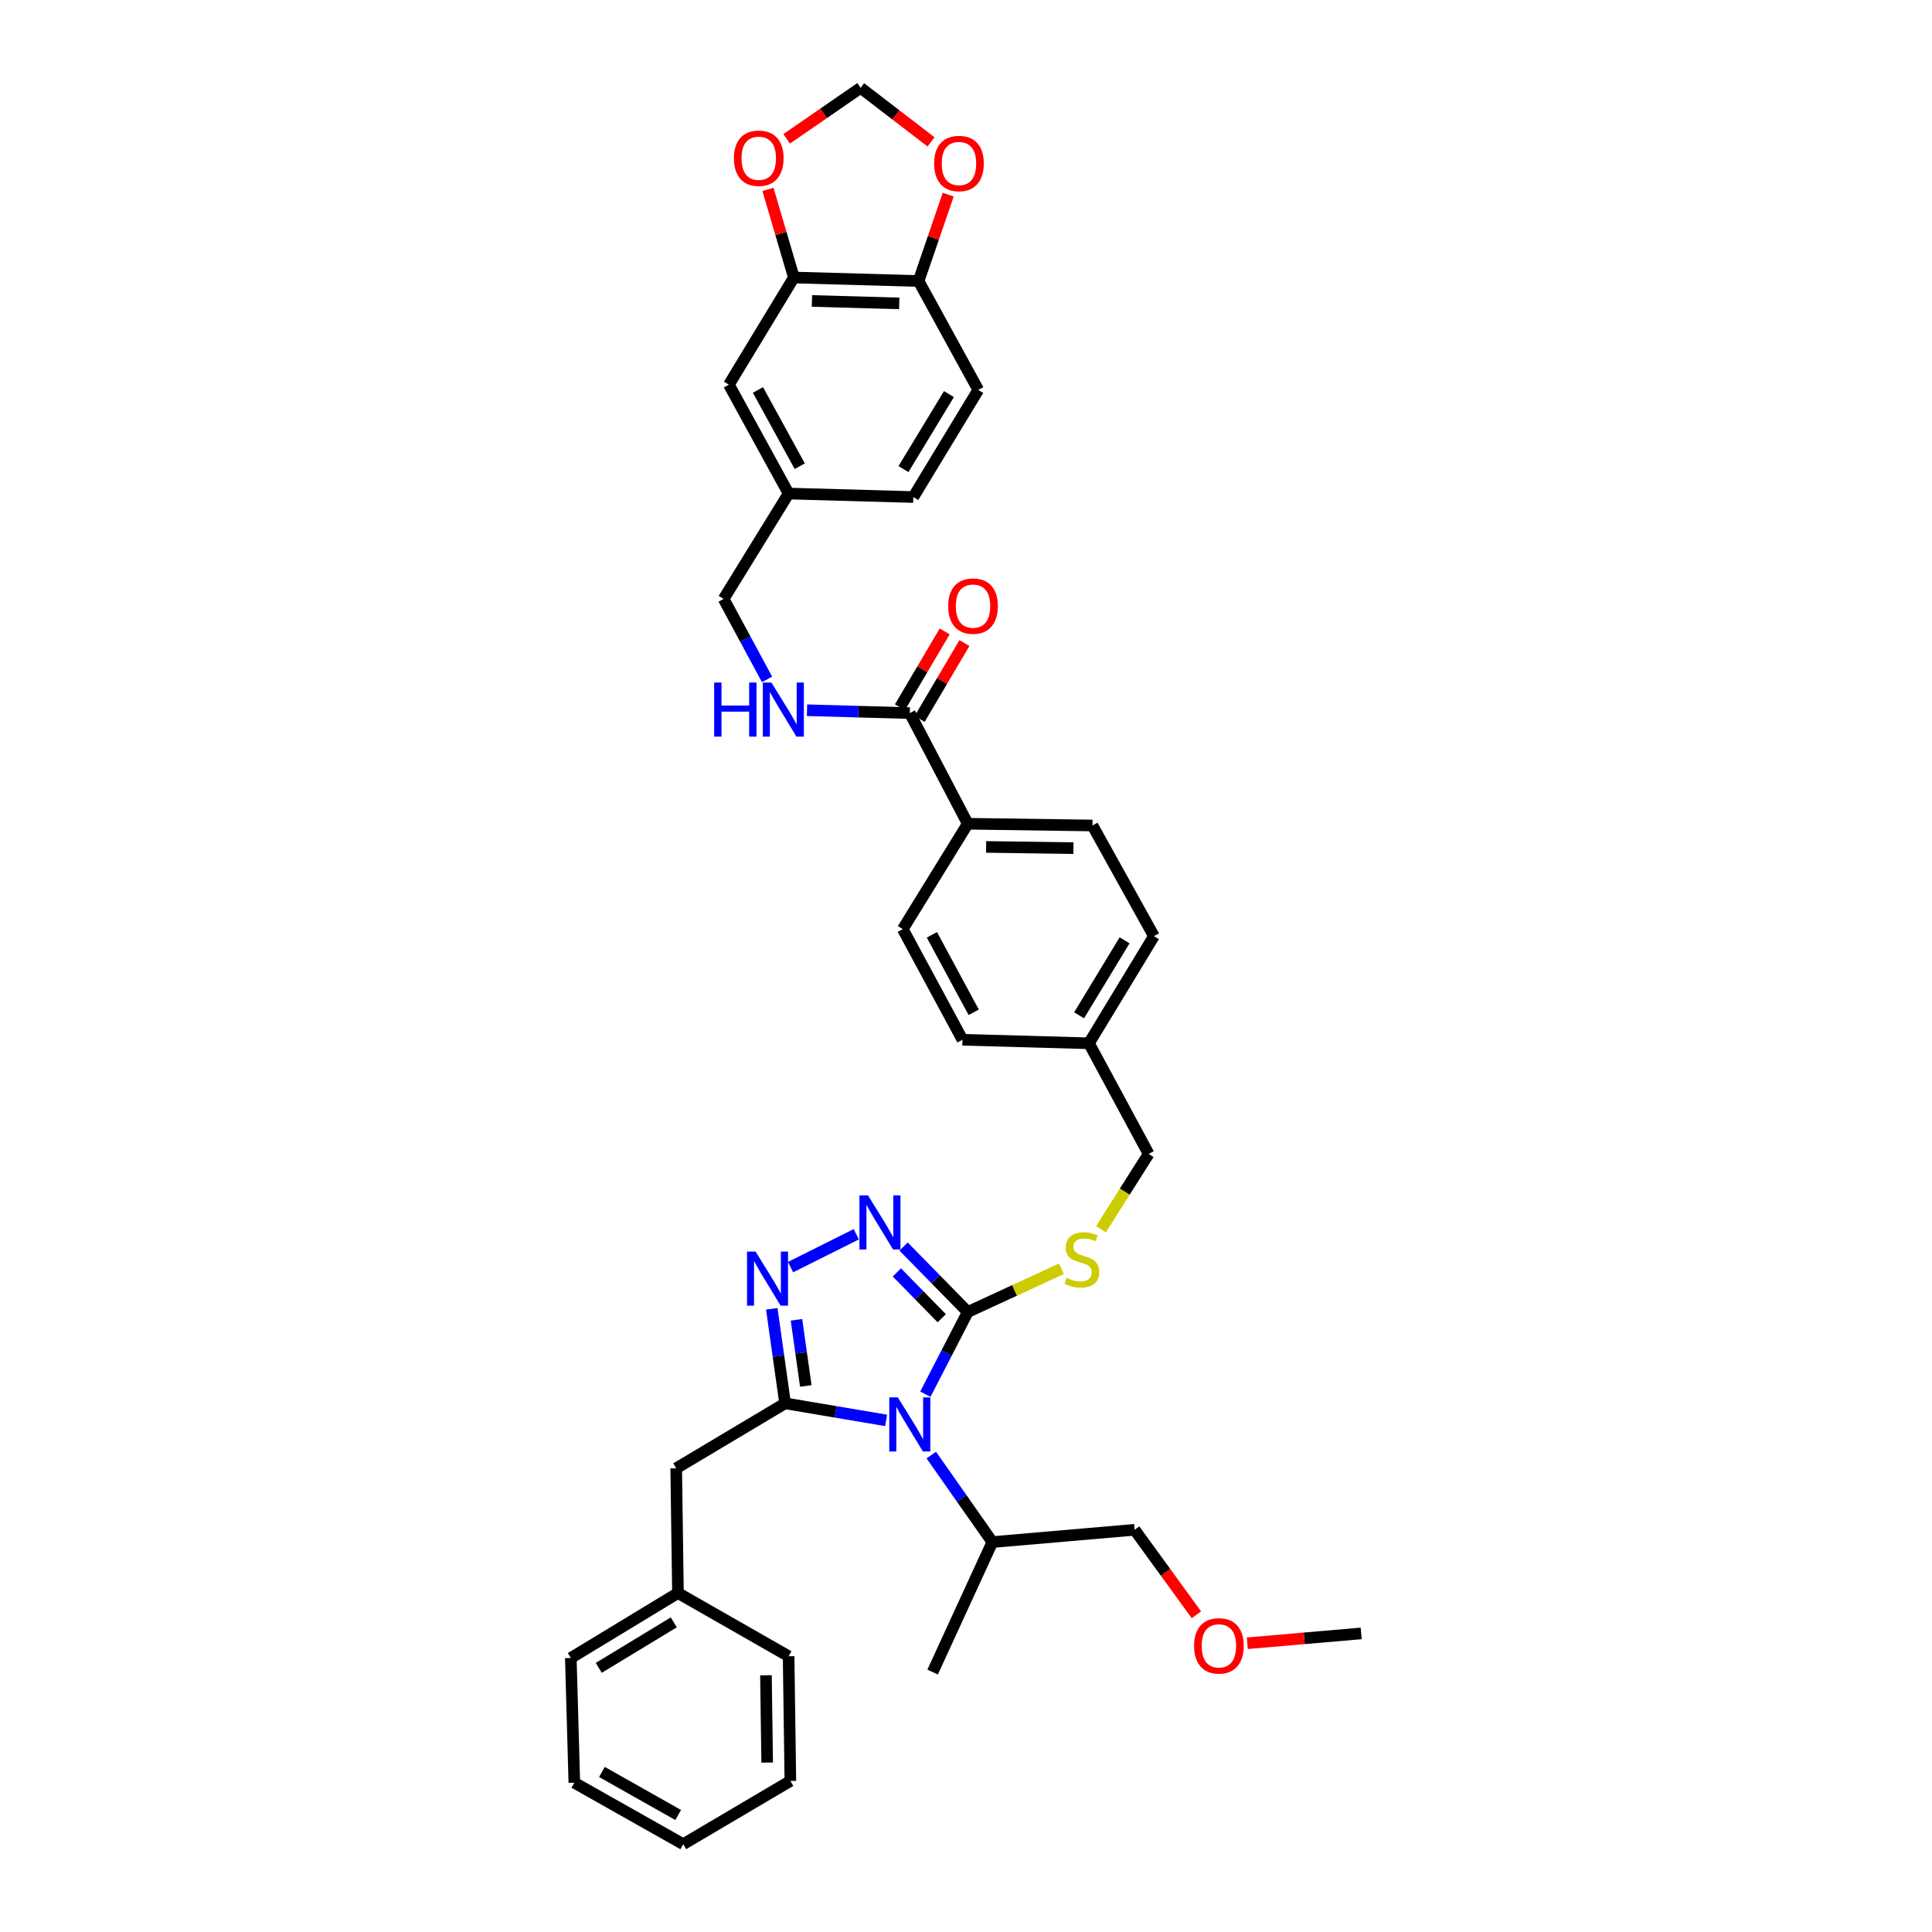 <?xml version='1.0' encoding='iso-8859-1'?>
<svg version='1.1' baseProfile='full'
              xmlns='http://www.w3.org/2000/svg'
                      xmlns:rdkit='http://www.rdkit.org/xml'
                      xmlns:xlink='http://www.w3.org/1999/xlink'
                  xml:space='preserve'
width='1000px' height='1000px' viewBox='0 0 1000 1000'>
<!-- END OF HEADER -->
<rect style='opacity:1.0;fill:#FFFFFF;stroke:none' width='1000' height='1000' x='0' y='0'> </rect>
<path class='bond-0' d='M 488.967,326.825 L 477.383,346.453' style='fill:none;fill-rule:evenodd;stroke:#FF0000;stroke-width:6px;stroke-linecap:butt;stroke-linejoin:miter;stroke-opacity:1' />
<path class='bond-0' d='M 477.383,346.453 L 465.799,366.08' style='fill:none;fill-rule:evenodd;stroke:#000000;stroke-width:6px;stroke-linecap:butt;stroke-linejoin:miter;stroke-opacity:1' />
<path class='bond-0' d='M 499.184,332.856 L 487.6,352.483' style='fill:none;fill-rule:evenodd;stroke:#FF0000;stroke-width:6px;stroke-linecap:butt;stroke-linejoin:miter;stroke-opacity:1' />
<path class='bond-0' d='M 487.6,352.483 L 476.016,372.11' style='fill:none;fill-rule:evenodd;stroke:#000000;stroke-width:6px;stroke-linecap:butt;stroke-linejoin:miter;stroke-opacity:1' />
<path class='bond-1' d='M 470.907,369.095 L 444.31,368.356' style='fill:none;fill-rule:evenodd;stroke:#000000;stroke-width:6px;stroke-linecap:butt;stroke-linejoin:miter;stroke-opacity:1' />
<path class='bond-1' d='M 444.31,368.356 L 417.713,367.617' style='fill:none;fill-rule:evenodd;stroke:#0000FF;stroke-width:6px;stroke-linecap:butt;stroke-linejoin:miter;stroke-opacity:1' />
<path class='bond-2' d='M 470.907,369.095 L 500.91,426.365' style='fill:none;fill-rule:evenodd;stroke:#000000;stroke-width:6px;stroke-linecap:butt;stroke-linejoin:miter;stroke-opacity:1' />
<path class='bond-3' d='M 410.909,143.641 L 475.455,145.454' style='fill:none;fill-rule:evenodd;stroke:#000000;stroke-width:6px;stroke-linecap:butt;stroke-linejoin:miter;stroke-opacity:1' />
<path class='bond-3' d='M 420.258,155.773 L 465.44,157.041' style='fill:none;fill-rule:evenodd;stroke:#000000;stroke-width:6px;stroke-linecap:butt;stroke-linejoin:miter;stroke-opacity:1' />
<path class='bond-4' d='M 410.909,143.641 L 404.202,120.834' style='fill:none;fill-rule:evenodd;stroke:#000000;stroke-width:6px;stroke-linecap:butt;stroke-linejoin:miter;stroke-opacity:1' />
<path class='bond-4' d='M 404.202,120.834 L 397.495,98.027' style='fill:none;fill-rule:evenodd;stroke:#FF0000;stroke-width:6px;stroke-linecap:butt;stroke-linejoin:miter;stroke-opacity:1' />
<path class='bond-5' d='M 410.909,143.641 L 377.275,199.092' style='fill:none;fill-rule:evenodd;stroke:#000000;stroke-width:6px;stroke-linecap:butt;stroke-linejoin:miter;stroke-opacity:1' />
<path class='bond-6' d='M 397.024,351.649 L 385.785,330.825' style='fill:none;fill-rule:evenodd;stroke:#0000FF;stroke-width:6px;stroke-linecap:butt;stroke-linejoin:miter;stroke-opacity:1' />
<path class='bond-6' d='M 385.785,330.825 L 374.546,310' style='fill:none;fill-rule:evenodd;stroke:#000000;stroke-width:6px;stroke-linecap:butt;stroke-linejoin:miter;stroke-opacity:1' />
<path class='bond-7' d='M 475.455,145.454 L 483.128,123.101' style='fill:none;fill-rule:evenodd;stroke:#000000;stroke-width:6px;stroke-linecap:butt;stroke-linejoin:miter;stroke-opacity:1' />
<path class='bond-7' d='M 483.128,123.101 L 490.8,100.749' style='fill:none;fill-rule:evenodd;stroke:#FF0000;stroke-width:6px;stroke-linecap:butt;stroke-linejoin:miter;stroke-opacity:1' />
<path class='bond-8' d='M 475.455,145.454 L 506.36,201.821' style='fill:none;fill-rule:evenodd;stroke:#000000;stroke-width:6px;stroke-linecap:butt;stroke-linejoin:miter;stroke-opacity:1' />
<path class='bond-9' d='M 478.97,721.635 L 489.94,700.364' style='fill:none;fill-rule:evenodd;stroke:#0000FF;stroke-width:6px;stroke-linecap:butt;stroke-linejoin:miter;stroke-opacity:1' />
<path class='bond-9' d='M 489.94,700.364 L 500.91,679.092' style='fill:none;fill-rule:evenodd;stroke:#000000;stroke-width:6px;stroke-linecap:butt;stroke-linejoin:miter;stroke-opacity:1' />
<path class='bond-10' d='M 458.653,735.2 L 432.51,730.782' style='fill:none;fill-rule:evenodd;stroke:#0000FF;stroke-width:6px;stroke-linecap:butt;stroke-linejoin:miter;stroke-opacity:1' />
<path class='bond-10' d='M 432.51,730.782 L 406.367,726.363' style='fill:none;fill-rule:evenodd;stroke:#000000;stroke-width:6px;stroke-linecap:butt;stroke-linejoin:miter;stroke-opacity:1' />
<path class='bond-11' d='M 482.033,753.131 L 497.835,775.655' style='fill:none;fill-rule:evenodd;stroke:#0000FF;stroke-width:6px;stroke-linecap:butt;stroke-linejoin:miter;stroke-opacity:1' />
<path class='bond-11' d='M 497.835,775.655 L 513.637,798.179' style='fill:none;fill-rule:evenodd;stroke:#000000;stroke-width:6px;stroke-linecap:butt;stroke-linejoin:miter;stroke-opacity:1' />
<path class='bond-12' d='M 500.91,679.092 L 484.304,662.152' style='fill:none;fill-rule:evenodd;stroke:#000000;stroke-width:6px;stroke-linecap:butt;stroke-linejoin:miter;stroke-opacity:1' />
<path class='bond-12' d='M 484.304,662.152 L 467.699,645.212' style='fill:none;fill-rule:evenodd;stroke:#0000FF;stroke-width:6px;stroke-linecap:butt;stroke-linejoin:miter;stroke-opacity:1' />
<path class='bond-12' d='M 487.456,682.315 L 475.832,670.457' style='fill:none;fill-rule:evenodd;stroke:#000000;stroke-width:6px;stroke-linecap:butt;stroke-linejoin:miter;stroke-opacity:1' />
<path class='bond-12' d='M 475.832,670.457 L 464.208,658.599' style='fill:none;fill-rule:evenodd;stroke:#0000FF;stroke-width:6px;stroke-linecap:butt;stroke-linejoin:miter;stroke-opacity:1' />
<path class='bond-13' d='M 500.91,679.092 L 525.152,667.902' style='fill:none;fill-rule:evenodd;stroke:#000000;stroke-width:6px;stroke-linecap:butt;stroke-linejoin:miter;stroke-opacity:1' />
<path class='bond-13' d='M 525.152,667.902 L 549.394,656.713' style='fill:none;fill-rule:evenodd;stroke:#CCCC00;stroke-width:6px;stroke-linecap:butt;stroke-linejoin:miter;stroke-opacity:1' />
<path class='bond-14' d='M 443.213,638.846 L 409.174,655.866' style='fill:none;fill-rule:evenodd;stroke:#0000FF;stroke-width:6px;stroke-linecap:butt;stroke-linejoin:miter;stroke-opacity:1' />
<path class='bond-15' d='M 399.474,677.446 L 402.921,701.905' style='fill:none;fill-rule:evenodd;stroke:#0000FF;stroke-width:6px;stroke-linecap:butt;stroke-linejoin:miter;stroke-opacity:1' />
<path class='bond-15' d='M 402.921,701.905 L 406.367,726.363' style='fill:none;fill-rule:evenodd;stroke:#000000;stroke-width:6px;stroke-linecap:butt;stroke-linejoin:miter;stroke-opacity:1' />
<path class='bond-15' d='M 412.256,683.128 L 414.669,700.249' style='fill:none;fill-rule:evenodd;stroke:#0000FF;stroke-width:6px;stroke-linecap:butt;stroke-linejoin:miter;stroke-opacity:1' />
<path class='bond-15' d='M 414.669,700.249 L 417.081,717.37' style='fill:none;fill-rule:evenodd;stroke:#000000;stroke-width:6px;stroke-linecap:butt;stroke-linejoin:miter;stroke-opacity:1' />
<path class='bond-16' d='M 406.367,726.363 L 350.001,759.997' style='fill:none;fill-rule:evenodd;stroke:#000000;stroke-width:6px;stroke-linecap:butt;stroke-linejoin:miter;stroke-opacity:1' />
<path class='bond-17' d='M 569.861,636.244 L 582.202,616.758' style='fill:none;fill-rule:evenodd;stroke:#CCCC00;stroke-width:6px;stroke-linecap:butt;stroke-linejoin:miter;stroke-opacity:1' />
<path class='bond-17' d='M 582.202,616.758 L 594.542,597.271' style='fill:none;fill-rule:evenodd;stroke:#000000;stroke-width:6px;stroke-linecap:butt;stroke-linejoin:miter;stroke-opacity:1' />
<path class='bond-18' d='M 467.275,480.912 L 498.181,538.182' style='fill:none;fill-rule:evenodd;stroke:#000000;stroke-width:6px;stroke-linecap:butt;stroke-linejoin:miter;stroke-opacity:1' />
<path class='bond-18' d='M 482.352,483.868 L 503.986,523.957' style='fill:none;fill-rule:evenodd;stroke:#000000;stroke-width:6px;stroke-linecap:butt;stroke-linejoin:miter;stroke-opacity:1' />
<path class='bond-19' d='M 467.275,480.912 L 500.91,426.365' style='fill:none;fill-rule:evenodd;stroke:#000000;stroke-width:6px;stroke-linecap:butt;stroke-linejoin:miter;stroke-opacity:1' />
<path class='bond-20' d='M 594.542,597.271 L 563.637,540.001' style='fill:none;fill-rule:evenodd;stroke:#000000;stroke-width:6px;stroke-linecap:butt;stroke-linejoin:miter;stroke-opacity:1' />
<path class='bond-21' d='M 498.181,538.182 L 563.637,540.001' style='fill:none;fill-rule:evenodd;stroke:#000000;stroke-width:6px;stroke-linecap:butt;stroke-linejoin:miter;stroke-opacity:1' />
<path class='bond-22' d='M 563.637,540.001 L 597.271,484.544' style='fill:none;fill-rule:evenodd;stroke:#000000;stroke-width:6px;stroke-linecap:butt;stroke-linejoin:miter;stroke-opacity:1' />
<path class='bond-22' d='M 558.538,525.53 L 582.082,486.71' style='fill:none;fill-rule:evenodd;stroke:#000000;stroke-width:6px;stroke-linecap:butt;stroke-linejoin:miter;stroke-opacity:1' />
<path class='bond-23' d='M 704.547,845.45 L 675.076,847.998' style='fill:none;fill-rule:evenodd;stroke:#000000;stroke-width:6px;stroke-linecap:butt;stroke-linejoin:miter;stroke-opacity:1' />
<path class='bond-23' d='M 675.076,847.998 L 645.605,850.546' style='fill:none;fill-rule:evenodd;stroke:#FF0000;stroke-width:6px;stroke-linecap:butt;stroke-linejoin:miter;stroke-opacity:1' />
<path class='bond-24' d='M 619.26,835.805 L 603.266,813.812' style='fill:none;fill-rule:evenodd;stroke:#FF0000;stroke-width:6px;stroke-linecap:butt;stroke-linejoin:miter;stroke-opacity:1' />
<path class='bond-24' d='M 603.266,813.812 L 587.272,791.819' style='fill:none;fill-rule:evenodd;stroke:#000000;stroke-width:6px;stroke-linecap:butt;stroke-linejoin:miter;stroke-opacity:1' />
<path class='bond-25' d='M 350.001,759.997 L 350.91,824.544' style='fill:none;fill-rule:evenodd;stroke:#000000;stroke-width:6px;stroke-linecap:butt;stroke-linejoin:miter;stroke-opacity:1' />
<path class='bond-26' d='M 350.91,824.544 L 295.453,858.178' style='fill:none;fill-rule:evenodd;stroke:#000000;stroke-width:6px;stroke-linecap:butt;stroke-linejoin:miter;stroke-opacity:1' />
<path class='bond-26' d='M 348.744,839.733 L 309.924,863.277' style='fill:none;fill-rule:evenodd;stroke:#000000;stroke-width:6px;stroke-linecap:butt;stroke-linejoin:miter;stroke-opacity:1' />
<path class='bond-27' d='M 350.91,824.544 L 408.18,857.268' style='fill:none;fill-rule:evenodd;stroke:#000000;stroke-width:6px;stroke-linecap:butt;stroke-linejoin:miter;stroke-opacity:1' />
<path class='bond-28' d='M 295.453,858.178 L 297.272,922.724' style='fill:none;fill-rule:evenodd;stroke:#000000;stroke-width:6px;stroke-linecap:butt;stroke-linejoin:miter;stroke-opacity:1' />
<path class='bond-29' d='M 408.18,857.268 L 409.09,921.814' style='fill:none;fill-rule:evenodd;stroke:#000000;stroke-width:6px;stroke-linecap:butt;stroke-linejoin:miter;stroke-opacity:1' />
<path class='bond-29' d='M 396.454,867.117 L 397.09,912.3' style='fill:none;fill-rule:evenodd;stroke:#000000;stroke-width:6px;stroke-linecap:butt;stroke-linejoin:miter;stroke-opacity:1' />
<path class='bond-30' d='M 297.272,922.724 L 353.639,954.545' style='fill:none;fill-rule:evenodd;stroke:#000000;stroke-width:6px;stroke-linecap:butt;stroke-linejoin:miter;stroke-opacity:1' />
<path class='bond-30' d='M 311.56,917.166 L 351.017,939.441' style='fill:none;fill-rule:evenodd;stroke:#000000;stroke-width:6px;stroke-linecap:butt;stroke-linejoin:miter;stroke-opacity:1' />
<path class='bond-31' d='M 409.09,921.814 L 353.639,954.545' style='fill:none;fill-rule:evenodd;stroke:#000000;stroke-width:6px;stroke-linecap:butt;stroke-linejoin:miter;stroke-opacity:1' />
<path class='bond-32' d='M 587.272,791.819 L 513.637,798.179' style='fill:none;fill-rule:evenodd;stroke:#000000;stroke-width:6px;stroke-linecap:butt;stroke-linejoin:miter;stroke-opacity:1' />
<path class='bond-33' d='M 513.637,798.179 L 482.725,865.454' style='fill:none;fill-rule:evenodd;stroke:#000000;stroke-width:6px;stroke-linecap:butt;stroke-linejoin:miter;stroke-opacity:1' />
<path class='bond-34' d='M 597.271,484.544 L 565.456,427.274' style='fill:none;fill-rule:evenodd;stroke:#000000;stroke-width:6px;stroke-linecap:butt;stroke-linejoin:miter;stroke-opacity:1' />
<path class='bond-35' d='M 565.456,427.274 L 500.91,426.365' style='fill:none;fill-rule:evenodd;stroke:#000000;stroke-width:6px;stroke-linecap:butt;stroke-linejoin:miter;stroke-opacity:1' />
<path class='bond-35' d='M 555.607,439.001 L 510.424,438.364' style='fill:none;fill-rule:evenodd;stroke:#000000;stroke-width:6px;stroke-linecap:butt;stroke-linejoin:miter;stroke-opacity:1' />
<path class='bond-36' d='M 407.184,71.853 L 426.318,58.654' style='fill:none;fill-rule:evenodd;stroke:#FF0000;stroke-width:6px;stroke-linecap:butt;stroke-linejoin:miter;stroke-opacity:1' />
<path class='bond-36' d='M 426.318,58.654 L 445.452,45.455' style='fill:none;fill-rule:evenodd;stroke:#000000;stroke-width:6px;stroke-linecap:butt;stroke-linejoin:miter;stroke-opacity:1' />
<path class='bond-37' d='M 481.905,73.445 L 463.678,59.45' style='fill:none;fill-rule:evenodd;stroke:#FF0000;stroke-width:6px;stroke-linecap:butt;stroke-linejoin:miter;stroke-opacity:1' />
<path class='bond-37' d='M 463.678,59.45 L 445.452,45.455' style='fill:none;fill-rule:evenodd;stroke:#000000;stroke-width:6px;stroke-linecap:butt;stroke-linejoin:miter;stroke-opacity:1' />
<path class='bond-38' d='M 377.275,199.092 L 408.18,255.459' style='fill:none;fill-rule:evenodd;stroke:#000000;stroke-width:6px;stroke-linecap:butt;stroke-linejoin:miter;stroke-opacity:1' />
<path class='bond-38' d='M 392.313,201.843 L 413.947,241.3' style='fill:none;fill-rule:evenodd;stroke:#000000;stroke-width:6px;stroke-linecap:butt;stroke-linejoin:miter;stroke-opacity:1' />
<path class='bond-39' d='M 506.36,201.821 L 472.726,257.271' style='fill:none;fill-rule:evenodd;stroke:#000000;stroke-width:6px;stroke-linecap:butt;stroke-linejoin:miter;stroke-opacity:1' />
<path class='bond-39' d='M 491.172,203.986 L 467.628,242.801' style='fill:none;fill-rule:evenodd;stroke:#000000;stroke-width:6px;stroke-linecap:butt;stroke-linejoin:miter;stroke-opacity:1' />
<path class='bond-40' d='M 408.18,255.459 L 472.726,257.271' style='fill:none;fill-rule:evenodd;stroke:#000000;stroke-width:6px;stroke-linecap:butt;stroke-linejoin:miter;stroke-opacity:1' />
<path class='bond-41' d='M 408.18,255.459 L 374.546,310' style='fill:none;fill-rule:evenodd;stroke:#000000;stroke-width:6px;stroke-linecap:butt;stroke-linejoin:miter;stroke-opacity:1' />
<path  class='atom-0' d='M 490.786 313.717
Q 490.786 306.994, 494.108 303.237
Q 497.429 299.48, 503.638 299.48
Q 509.847 299.48, 513.169 303.237
Q 516.491 306.994, 516.491 313.717
Q 516.491 320.519, 513.129 324.395
Q 509.768 328.231, 503.638 328.231
Q 497.469 328.231, 494.108 324.395
Q 490.786 320.559, 490.786 313.717
M 503.638 325.067
Q 507.909 325.067, 510.203 322.219
Q 512.536 319.333, 512.536 313.717
Q 512.536 308.22, 510.203 305.452
Q 507.909 302.644, 503.638 302.644
Q 499.367 302.644, 497.034 305.412
Q 494.74 308.181, 494.74 313.717
Q 494.74 319.372, 497.034 322.219
Q 499.367 325.067, 503.638 325.067
' fill='#FF0000'/>
<path  class='atom-3' d='M 369.649 353.277
L 373.445 353.277
L 373.445 365.18
L 387.761 365.18
L 387.761 353.277
L 391.557 353.277
L 391.557 381.275
L 387.761 381.275
L 387.761 368.344
L 373.445 368.344
L 373.445 381.275
L 369.649 381.275
L 369.649 353.277
' fill='#0000FF'/>
<path  class='atom-3' d='M 399.269 353.277
L 408.444 368.106
Q 409.353 369.57, 410.816 372.219
Q 412.28 374.869, 412.359 375.027
L 412.359 353.277
L 416.076 353.277
L 416.076 381.275
L 412.24 381.275
L 402.393 365.061
Q 401.246 363.163, 400.02 360.988
Q 398.834 358.813, 398.478 358.141
L 398.478 381.275
L 394.84 381.275
L 394.84 353.277
L 399.269 353.277
' fill='#0000FF'/>
<path  class='atom-5' d='M 464.718 723.272
L 473.893 738.102
Q 474.802 739.565, 476.266 742.215
Q 477.729 744.864, 477.808 745.022
L 477.808 723.272
L 481.525 723.272
L 481.525 751.271
L 477.689 751.271
L 467.842 735.057
Q 466.695 733.159, 465.469 730.983
Q 464.283 728.808, 463.927 728.136
L 463.927 751.271
L 460.289 751.271
L 460.289 723.272
L 464.718 723.272
' fill='#0000FF'/>
<path  class='atom-7' d='M 449.269 618.725
L 458.443 633.555
Q 459.353 635.018, 460.816 637.667
Q 462.279 640.317, 462.358 640.475
L 462.358 618.725
L 466.076 618.725
L 466.076 646.723
L 462.24 646.723
L 452.393 630.509
Q 451.246 628.611, 450.02 626.436
Q 448.834 624.261, 448.478 623.589
L 448.478 646.723
L 444.839 646.723
L 444.839 618.725
L 449.269 618.725
' fill='#0000FF'/>
<path  class='atom-8' d='M 391.083 647.818
L 400.258 662.647
Q 401.167 664.111, 402.63 666.76
Q 404.094 669.41, 404.173 669.568
L 404.173 647.818
L 407.89 647.818
L 407.89 675.816
L 404.054 675.816
L 394.207 659.602
Q 393.06 657.704, 391.834 655.529
Q 390.648 653.354, 390.292 652.682
L 390.292 675.816
L 386.654 675.816
L 386.654 647.818
L 391.083 647.818
' fill='#0000FF'/>
<path  class='atom-10' d='M 552.089 661.428
Q 552.405 661.547, 553.71 662.1
Q 555.016 662.654, 556.439 663.01
Q 557.902 663.326, 559.326 663.326
Q 561.976 663.326, 563.518 662.061
Q 565.06 660.756, 565.06 658.502
Q 565.06 656.959, 564.269 656.01
Q 563.518 655.061, 562.332 654.547
Q 561.145 654.033, 559.168 653.44
Q 556.676 652.688, 555.174 651.977
Q 553.71 651.265, 552.643 649.762
Q 551.615 648.259, 551.615 645.728
Q 551.615 642.209, 553.987 640.034
Q 556.4 637.858, 561.145 637.858
Q 564.388 637.858, 568.066 639.401
L 567.156 642.446
Q 563.795 641.062, 561.264 641.062
Q 558.535 641.062, 557.032 642.209
Q 555.53 643.316, 555.569 645.254
Q 555.569 646.756, 556.321 647.666
Q 557.111 648.576, 558.219 649.09
Q 559.366 649.604, 561.264 650.197
Q 563.795 650.988, 565.298 651.779
Q 566.8 652.57, 567.868 654.191
Q 568.975 655.773, 568.975 658.502
Q 568.975 662.377, 566.365 664.473
Q 563.795 666.53, 559.484 666.53
Q 556.993 666.53, 555.095 665.976
Q 553.236 665.462, 551.021 664.552
L 552.089 661.428
' fill='#CCCC00'/>
<path  class='atom-16' d='M 618.052 851.896
Q 618.052 845.174, 621.374 841.417
Q 624.696 837.66, 630.905 837.66
Q 637.114 837.66, 640.436 841.417
Q 643.757 845.174, 643.757 851.896
Q 643.757 858.698, 640.396 862.574
Q 637.035 866.41, 630.905 866.41
Q 624.736 866.41, 621.374 862.574
Q 618.052 858.738, 618.052 851.896
M 630.905 863.246
Q 635.176 863.246, 637.47 860.399
Q 639.803 857.512, 639.803 851.896
Q 639.803 846.399, 637.47 843.631
Q 635.176 840.823, 630.905 840.823
Q 626.634 840.823, 624.301 843.592
Q 622.007 846.36, 622.007 851.896
Q 622.007 857.552, 624.301 860.399
Q 626.634 863.246, 630.905 863.246
' fill='#FF0000'/>
<path  class='atom-30' d='M 379.878 81.903
Q 379.878 75.18, 383.2 71.423
Q 386.522 67.666, 392.731 67.666
Q 398.939 67.666, 402.261 71.423
Q 405.583 75.18, 405.583 81.903
Q 405.583 88.705, 402.222 92.581
Q 398.86 96.417, 392.731 96.417
Q 386.561 96.417, 383.2 92.581
Q 379.878 88.745, 379.878 81.903
M 392.731 93.253
Q 397.002 93.253, 399.295 90.406
Q 401.629 87.519, 401.629 81.903
Q 401.629 76.406, 399.295 73.638
Q 397.002 70.83, 392.731 70.83
Q 388.46 70.83, 386.126 73.598
Q 383.833 76.367, 383.833 81.903
Q 383.833 87.558, 386.126 90.406
Q 388.46 93.253, 392.731 93.253
' fill='#FF0000'/>
<path  class='atom-31' d='M 483.509 84.625
Q 483.509 77.902, 486.831 74.145
Q 490.153 70.388, 496.362 70.388
Q 502.571 70.388, 505.892 74.145
Q 509.214 77.902, 509.214 84.625
Q 509.214 91.427, 505.853 95.303
Q 502.491 99.139, 496.362 99.139
Q 490.193 99.139, 486.831 95.303
Q 483.509 91.467, 483.509 84.625
M 496.362 95.975
Q 500.633 95.975, 502.926 93.128
Q 505.26 90.241, 505.26 84.625
Q 505.26 79.128, 502.926 76.36
Q 500.633 73.552, 496.362 73.552
Q 492.091 73.552, 489.758 76.32
Q 487.464 79.089, 487.464 84.625
Q 487.464 90.28, 489.758 93.128
Q 492.091 95.975, 496.362 95.975
' fill='#FF0000'/>
</svg>
